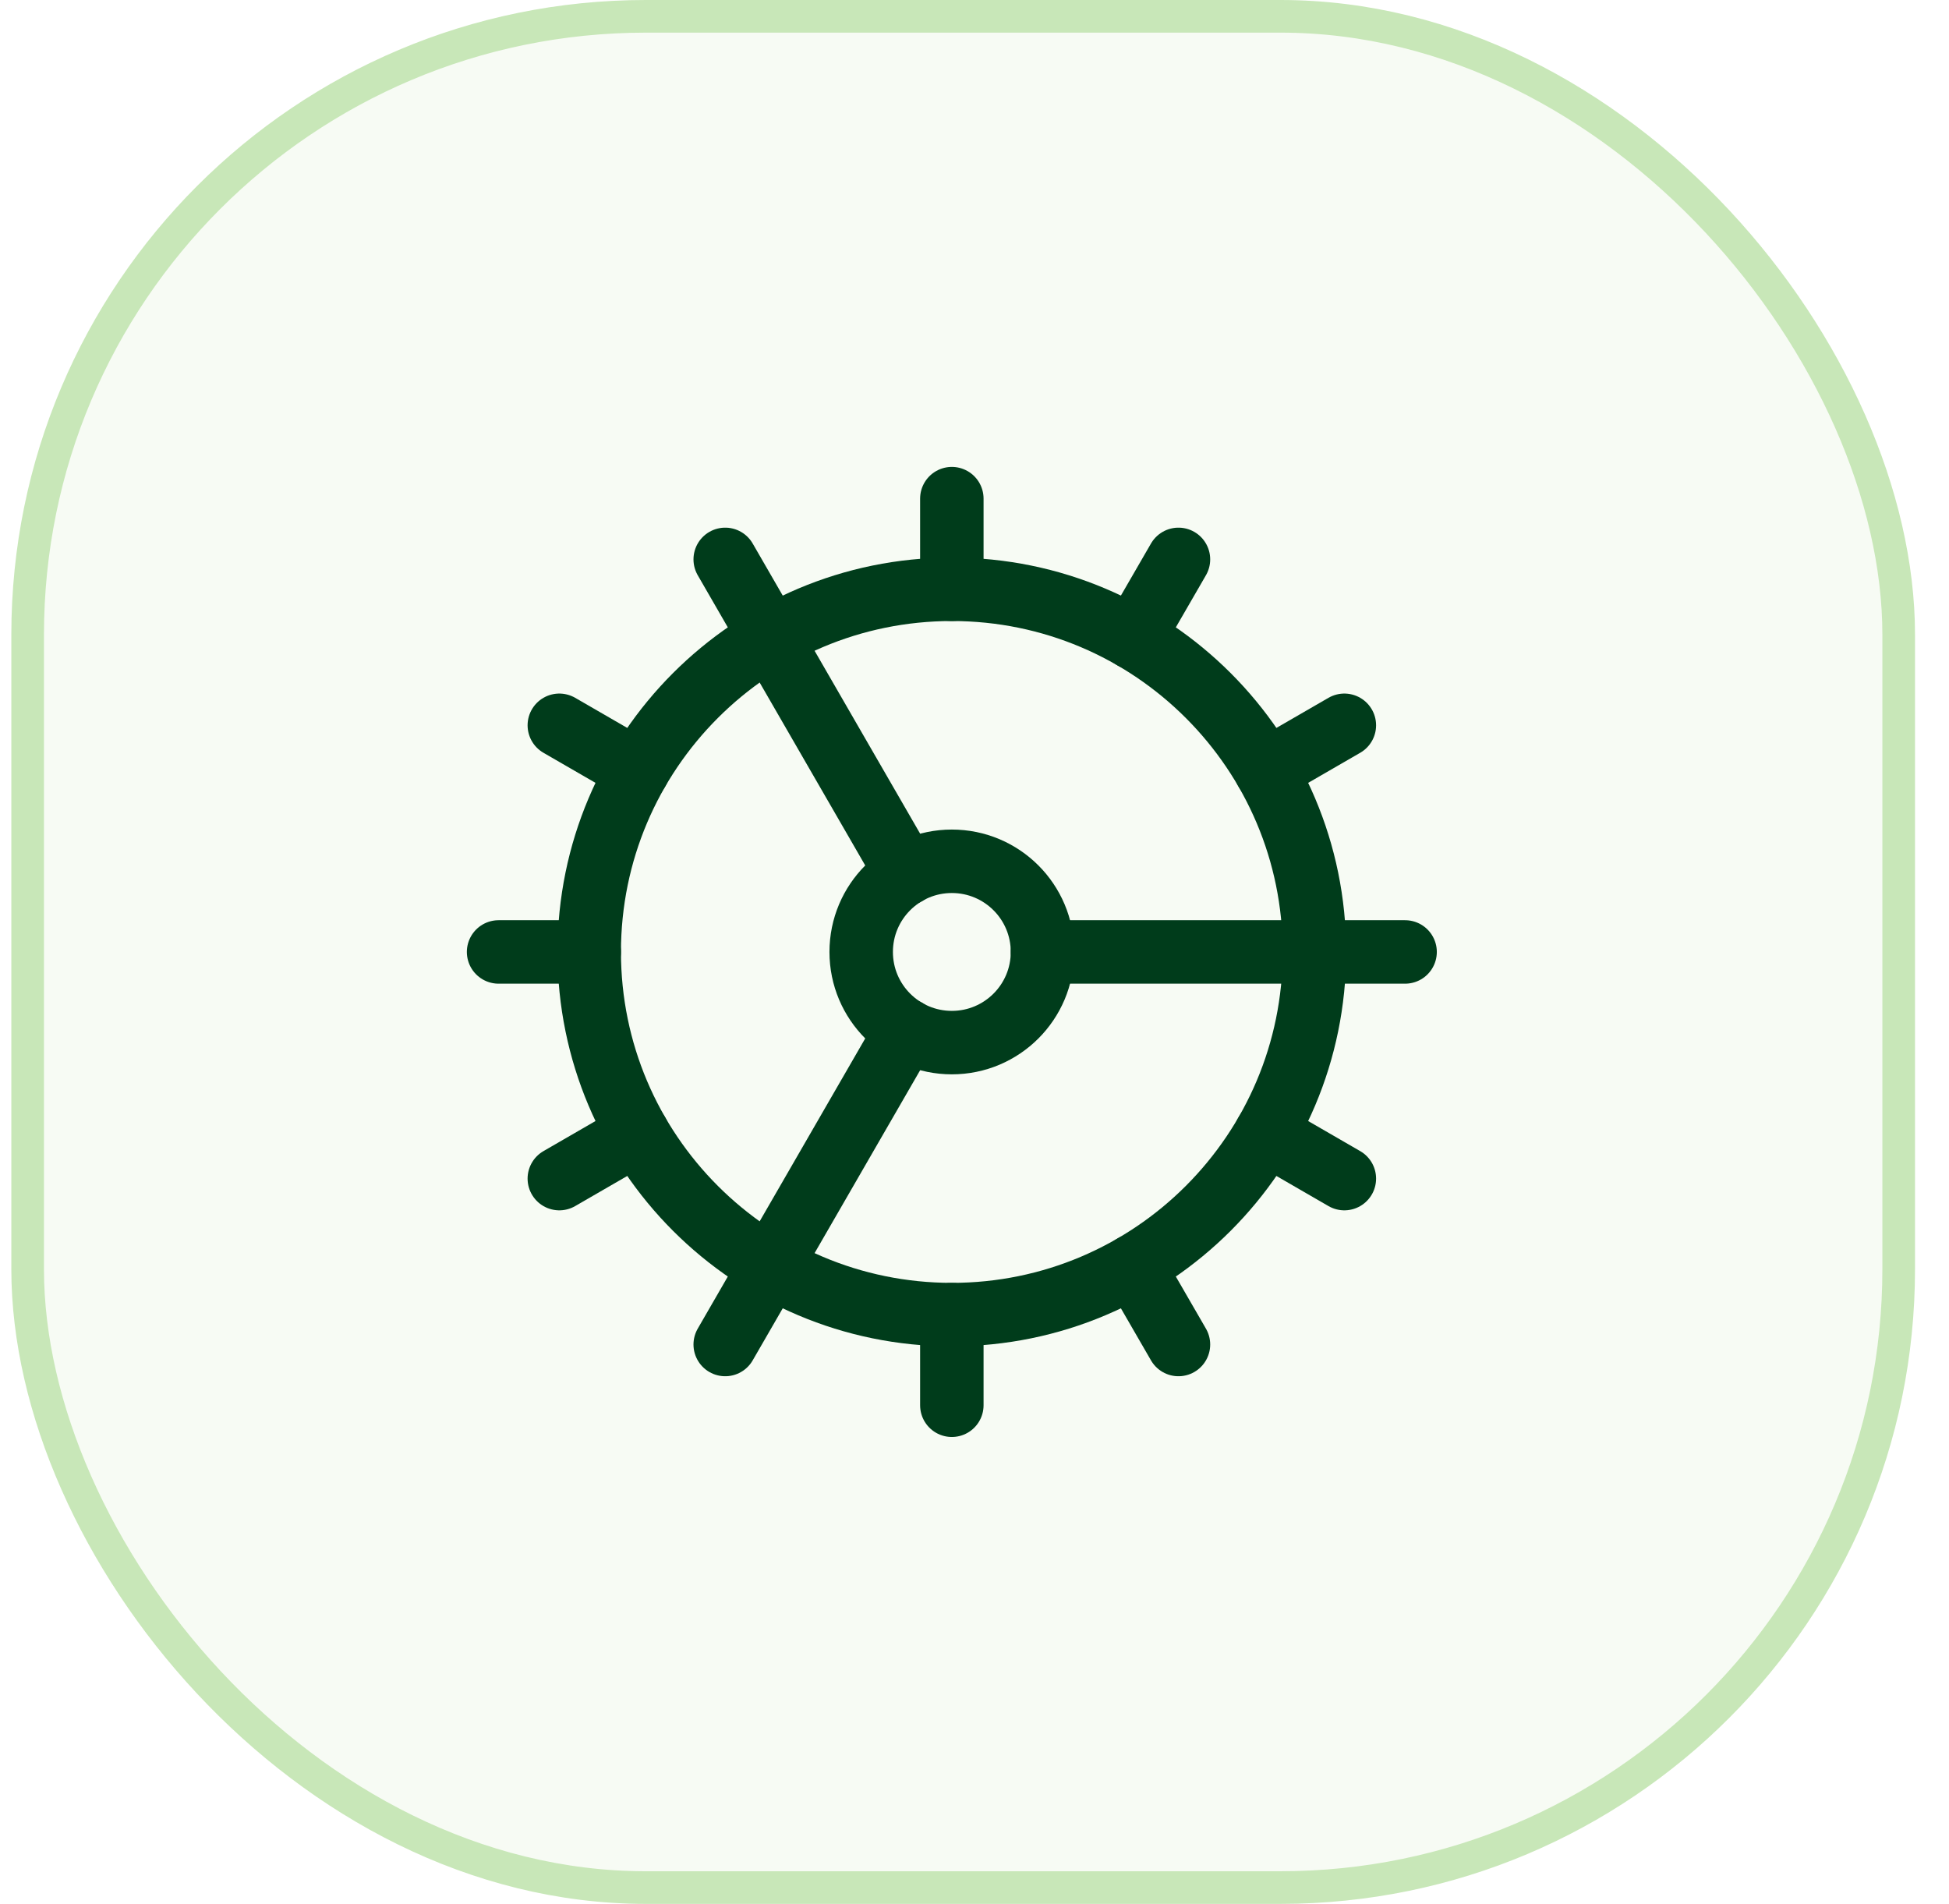 <svg width="43" height="42" viewBox="0 0 43 42" fill="none" xmlns="http://www.w3.org/2000/svg">
<rect x="0.61" y="0.36" width="41.28" height="41.28" rx="13.64" fill="#C8E7B8" fill-opacity="0.15"/>
<rect x="0.61" y="0.36" width="41.28" height="41.28" rx="13.64" stroke="#C8E7B8" stroke-width="0.72"/>
<path d="M20 19.27L16 12.34" stroke="#003C1B" stroke-width="1.4" stroke-linecap="round" stroke-linejoin="round"/>
<path d="M20 22.73L16 29.66" stroke="#003C1B" stroke-width="1.4" stroke-linecap="round" stroke-linejoin="round"/>
<path d="M21 31V29" stroke="#003C1B" stroke-width="1.4" stroke-linecap="round" stroke-linejoin="round"/>
<path d="M21 11V13" stroke="#003C1B" stroke-width="1.4" stroke-linecap="round" stroke-linejoin="round"/>
<path d="M23 21H31" stroke="#003C1B" stroke-width="1.4" stroke-linecap="round" stroke-linejoin="round"/>
<path d="M26 29.66L25 27.93" stroke="#003C1B" stroke-width="1.4" stroke-linecap="round" stroke-linejoin="round"/>
<path d="M26 12.34L25 14.07" stroke="#003C1B" stroke-width="1.4" stroke-linecap="round" stroke-linejoin="round"/>
<path d="M11 21H13" stroke="#003C1B" stroke-width="1.4" stroke-linecap="round" stroke-linejoin="round"/>
<path d="M29.66 26L27.93 25" stroke="#003C1B" stroke-width="1.4" stroke-linecap="round" stroke-linejoin="round"/>
<path d="M29.66 16L27.93 17" stroke="#003C1B" stroke-width="1.4" stroke-linecap="round" stroke-linejoin="round"/>
<path d="M12.34 26L14.07 25" stroke="#003C1B" stroke-width="1.4" stroke-linecap="round" stroke-linejoin="round"/>
<path d="M12.34 16L14.07 17" stroke="#003C1B" stroke-width="1.4" stroke-linecap="round" stroke-linejoin="round"/>
<path d="M21 23C22.105 23 23 22.105 23 21C23 19.895 22.105 19 21 19C19.895 19 19 19.895 19 21C19 22.105 19.895 23 21 23Z" stroke="#003C1B" stroke-width="1.4" stroke-linecap="round" stroke-linejoin="round"/>
<path d="M21 29C25.418 29 29 25.418 29 21C29 16.582 25.418 13 21 13C16.582 13 13 16.582 13 21C13 25.418 16.582 29 21 29Z" stroke="#003C1B" stroke-width="1.4" stroke-linecap="round" stroke-linejoin="round"/>
</svg>
